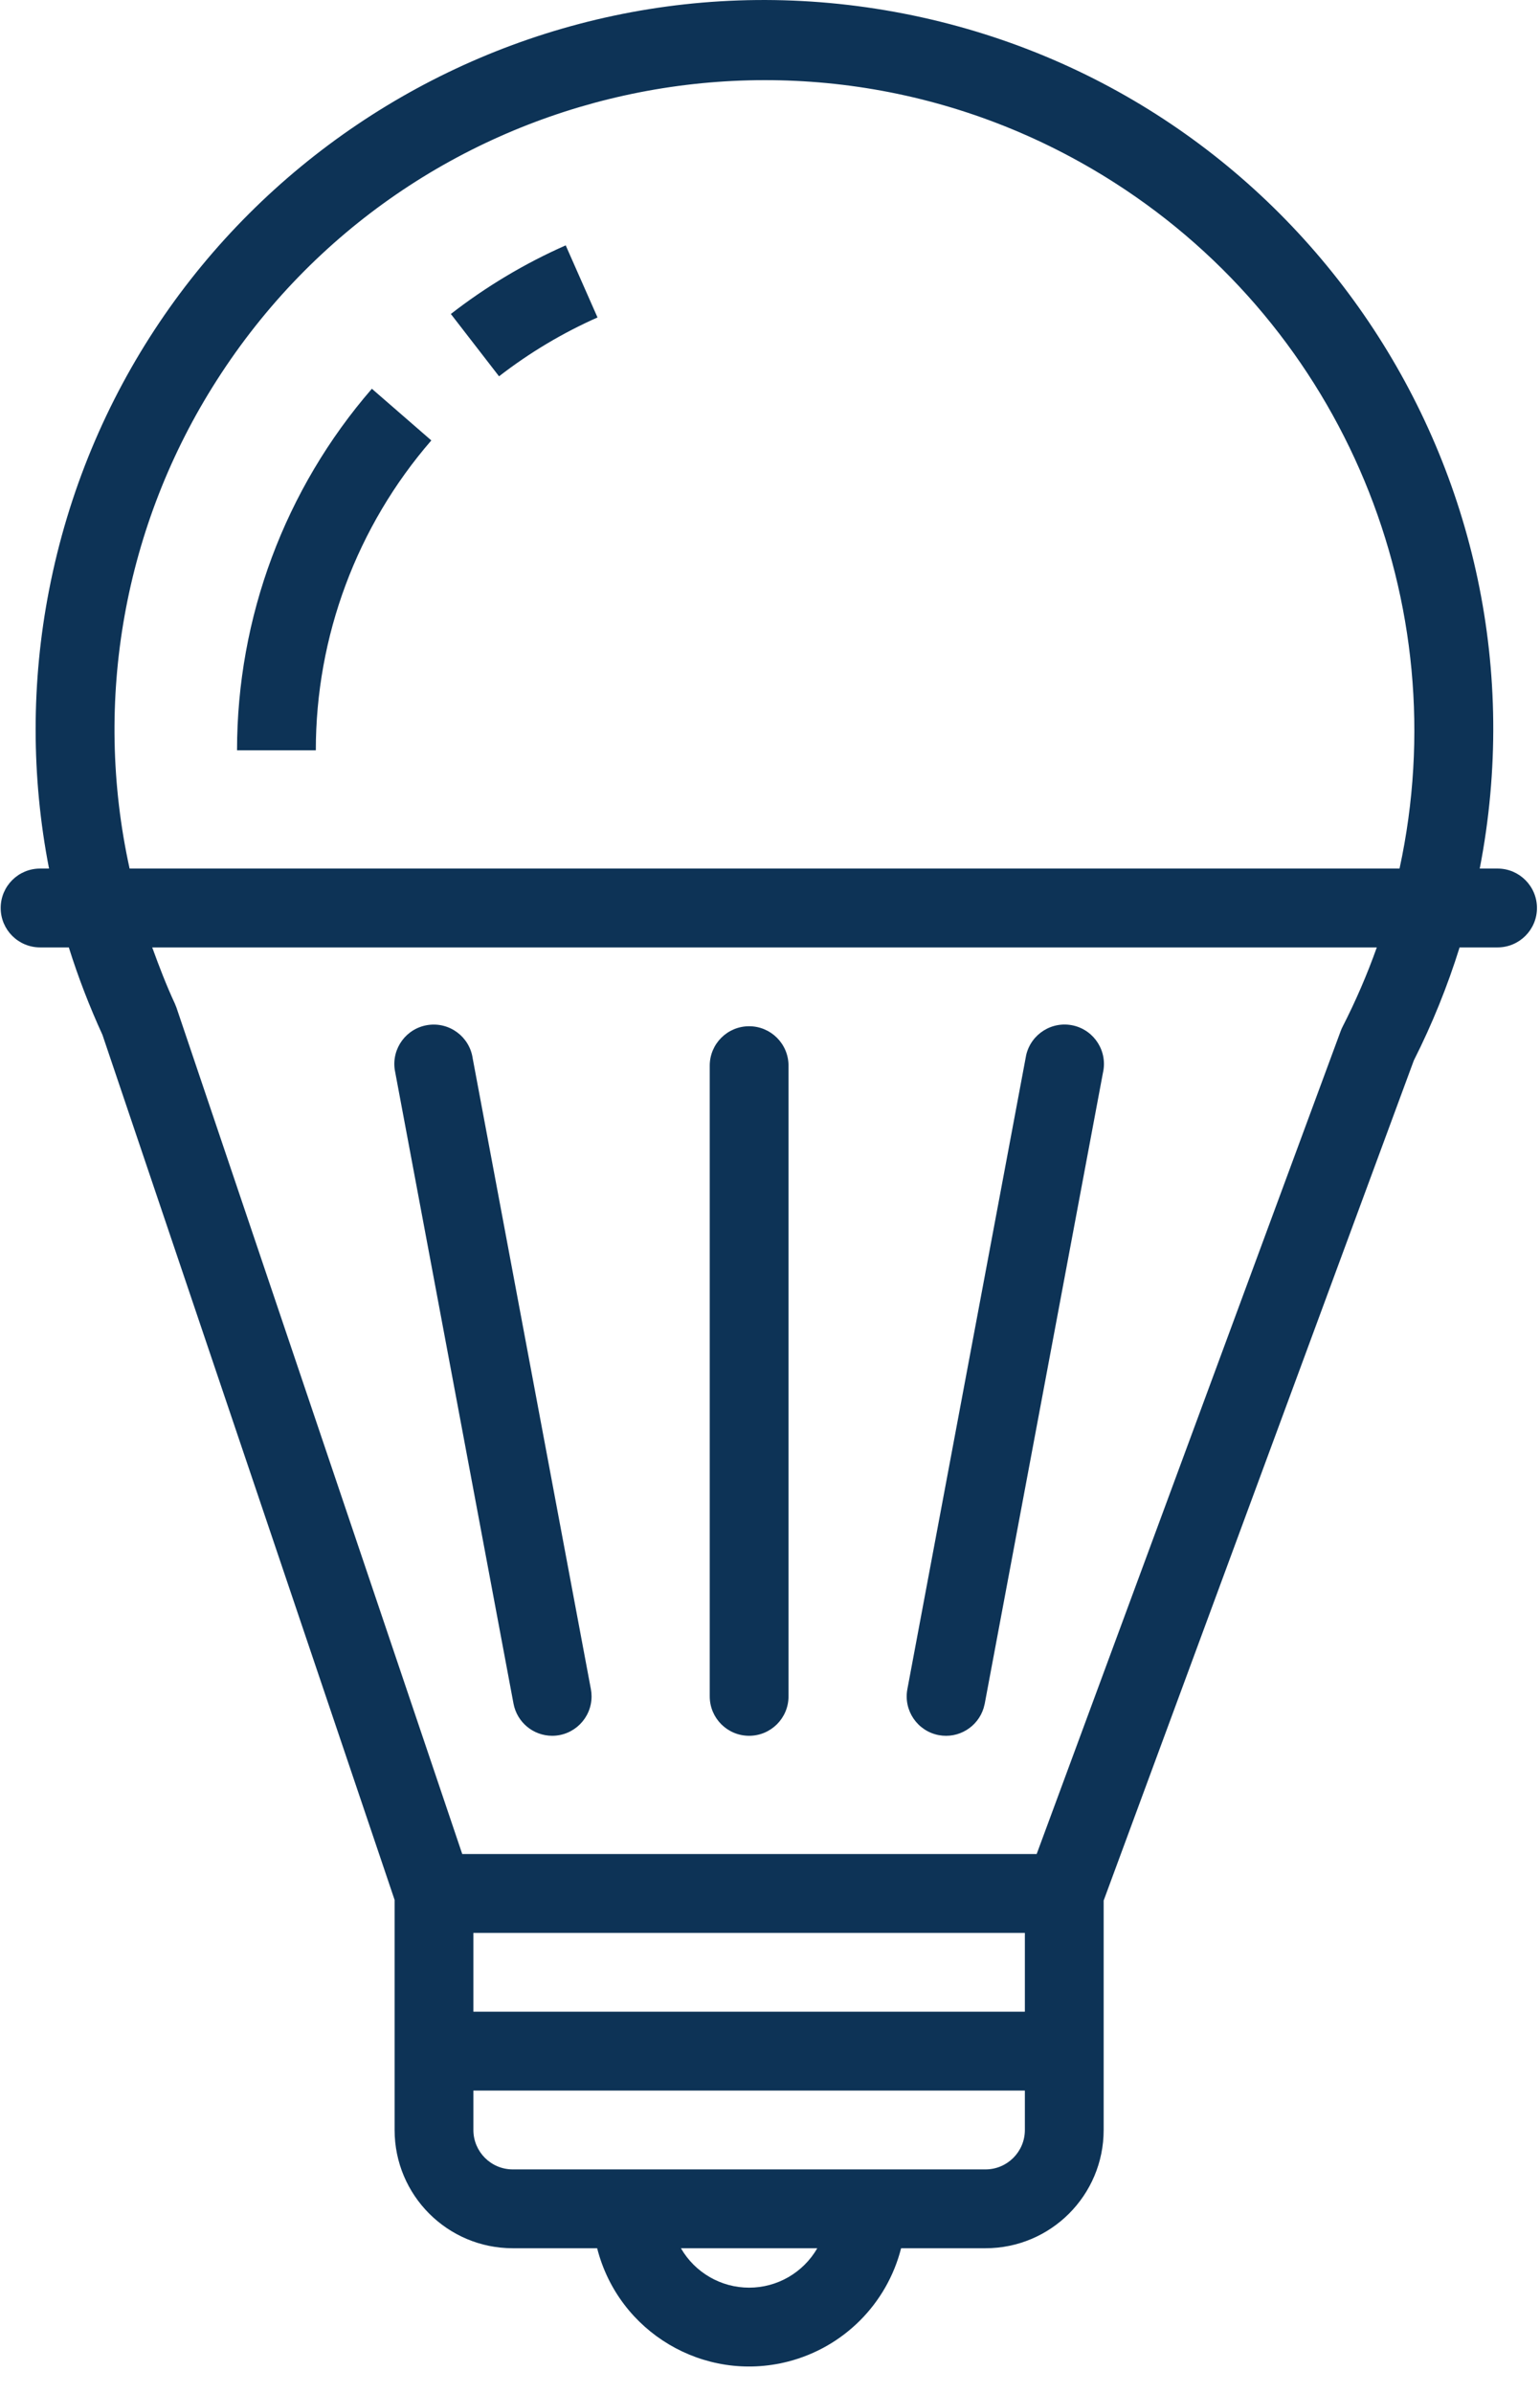 <?xml version="1.0" encoding="UTF-8"?>
<svg width="38px" height="59px" viewBox="0 0 38 59" version="1.1" xmlns="http://www.w3.org/2000/svg" xmlns:xlink="http://www.w3.org/1999/xlink">
    <title>018-led-lamp</title>
    <g id="About" stroke="none" stroke-width="1" fill="none" fill-rule="evenodd">
        <g id="About-V4" transform="translate(-242, -2353)" fill="#0D3356" fill-rule="nonzero">
            <g id="018-led-lamp" transform="translate(242, 2353)">
                <path d="M1.21,14.554 C3.105,4.805 12.545,-1.561 22.293,0.334 C32.042,2.229 38.408,11.668 36.513,21.417 L36.513,21.417 L36.953,21.417 C37.489,21.417 37.925,21.852 37.925,22.389 C37.925,22.926 37.489,23.361 36.953,23.361 L36.953,23.361 L36.016,23.361 C35.717,24.32 35.339,25.253 34.886,26.15 L34.886,26.15 L27.233,46.864 L27.233,52.521 C27.233,54.132 25.927,55.437 24.317,55.437 L24.317,55.437 L22.235,55.437 C21.885,56.811 20.812,57.883 19.439,58.233 C17.368,58.76 15.262,57.508 14.735,55.437 L14.735,55.437 L12.653,55.437 C11.042,55.437 9.737,54.132 9.737,52.521 L9.737,52.521 L9.737,46.848 L2.528,25.517 C2.207,24.816 1.929,24.096 1.698,23.361 L1.698,23.361 L0.989,23.361 C0.452,23.361 0.017,22.926 0.017,22.389 C0.017,21.852 0.452,21.417 0.989,21.417 L0.989,21.417 L1.21,21.417 C0.769,19.15 0.769,16.82 1.21,14.554 Z M20.167,55.437 L16.802,55.437 C17.149,56.038 17.79,56.409 18.485,56.409 C19.179,56.409 19.82,56.038 20.167,55.437 L20.167,55.437 Z M25.289,51.549 L11.681,51.549 L11.681,52.521 C11.681,53.058 12.116,53.493 12.653,53.493 L12.653,53.493 L24.317,53.493 C24.853,53.493 25.289,53.058 25.289,52.521 L25.289,52.521 L25.289,51.549 Z M25.289,47.661 L11.681,47.661 L11.681,49.605 L25.289,49.605 L25.289,47.661 Z M33.973,23.361 L3.756,23.361 C3.926,23.829 4.103,24.292 4.315,24.748 C4.329,24.78 4.342,24.812 4.354,24.845 L4.354,24.845 L11.406,45.717 L25.58,45.717 L33.082,25.423 C33.096,25.386 33.111,25.35 33.129,25.316 C33.453,24.683 33.735,24.03 33.973,23.361 L33.973,23.361 Z M18.485,25.305 C19.021,25.305 19.457,25.74 19.457,26.277 L19.457,26.277 L19.457,41.829 C19.457,42.366 19.021,42.801 18.485,42.801 C17.948,42.801 17.513,42.366 17.513,41.829 L17.513,41.829 L17.513,26.277 C17.513,25.74 17.948,25.305 18.485,25.305 Z M10.564,25.274 C11.095,25.198 11.588,25.567 11.664,26.098 L11.664,26.098 L14.58,41.65 C14.591,41.709 14.597,41.769 14.597,41.829 C14.597,42.366 14.161,42.801 13.625,42.801 C13.157,42.8 12.757,42.467 12.671,42.008 L12.671,42.008 L9.755,26.456 C9.749,26.429 9.744,26.402 9.74,26.374 C9.664,25.843 10.032,25.35 10.564,25.274 Z M25.321,26.016 C25.443,25.493 25.965,25.167 26.488,25.288 C27.011,25.41 27.336,25.932 27.215,26.455 L27.215,26.455 L24.299,42.007 C24.299,42.007 24.299,42.007 24.299,42.008 L24.271,42.118 C24.127,42.583 23.655,42.876 23.165,42.785 C22.637,42.685 22.29,42.177 22.39,41.649 L22.39,41.649 L25.306,26.097 C25.31,26.07 25.315,26.043 25.321,26.016 Z M27.502,4.505 C20.04,-0.267 10.122,1.913 5.35,9.375 L5.35,9.375 C3.061,12.946 2.287,17.278 3.198,21.417 L3.198,21.417 L34.534,21.417 C35.956,14.864 33.151,8.118 27.502,4.505 Z M9.176,9.586 L10.643,10.86 C8.804,12.981 7.792,15.694 7.793,18.501 L7.793,18.501 L5.849,18.501 C5.849,15.226 7.03,12.06 9.176,9.586 L9.176,9.586 Z M13.959,6.05 L14.744,7.828 C13.879,8.211 13.063,8.699 12.314,9.279 L12.314,9.279 L11.125,7.742 C11.997,7.065 12.949,6.496 13.959,6.05 L13.959,6.05 Z" id="Combined-Shape"></path>
            </g>
        </g>
    </g>
</svg>
